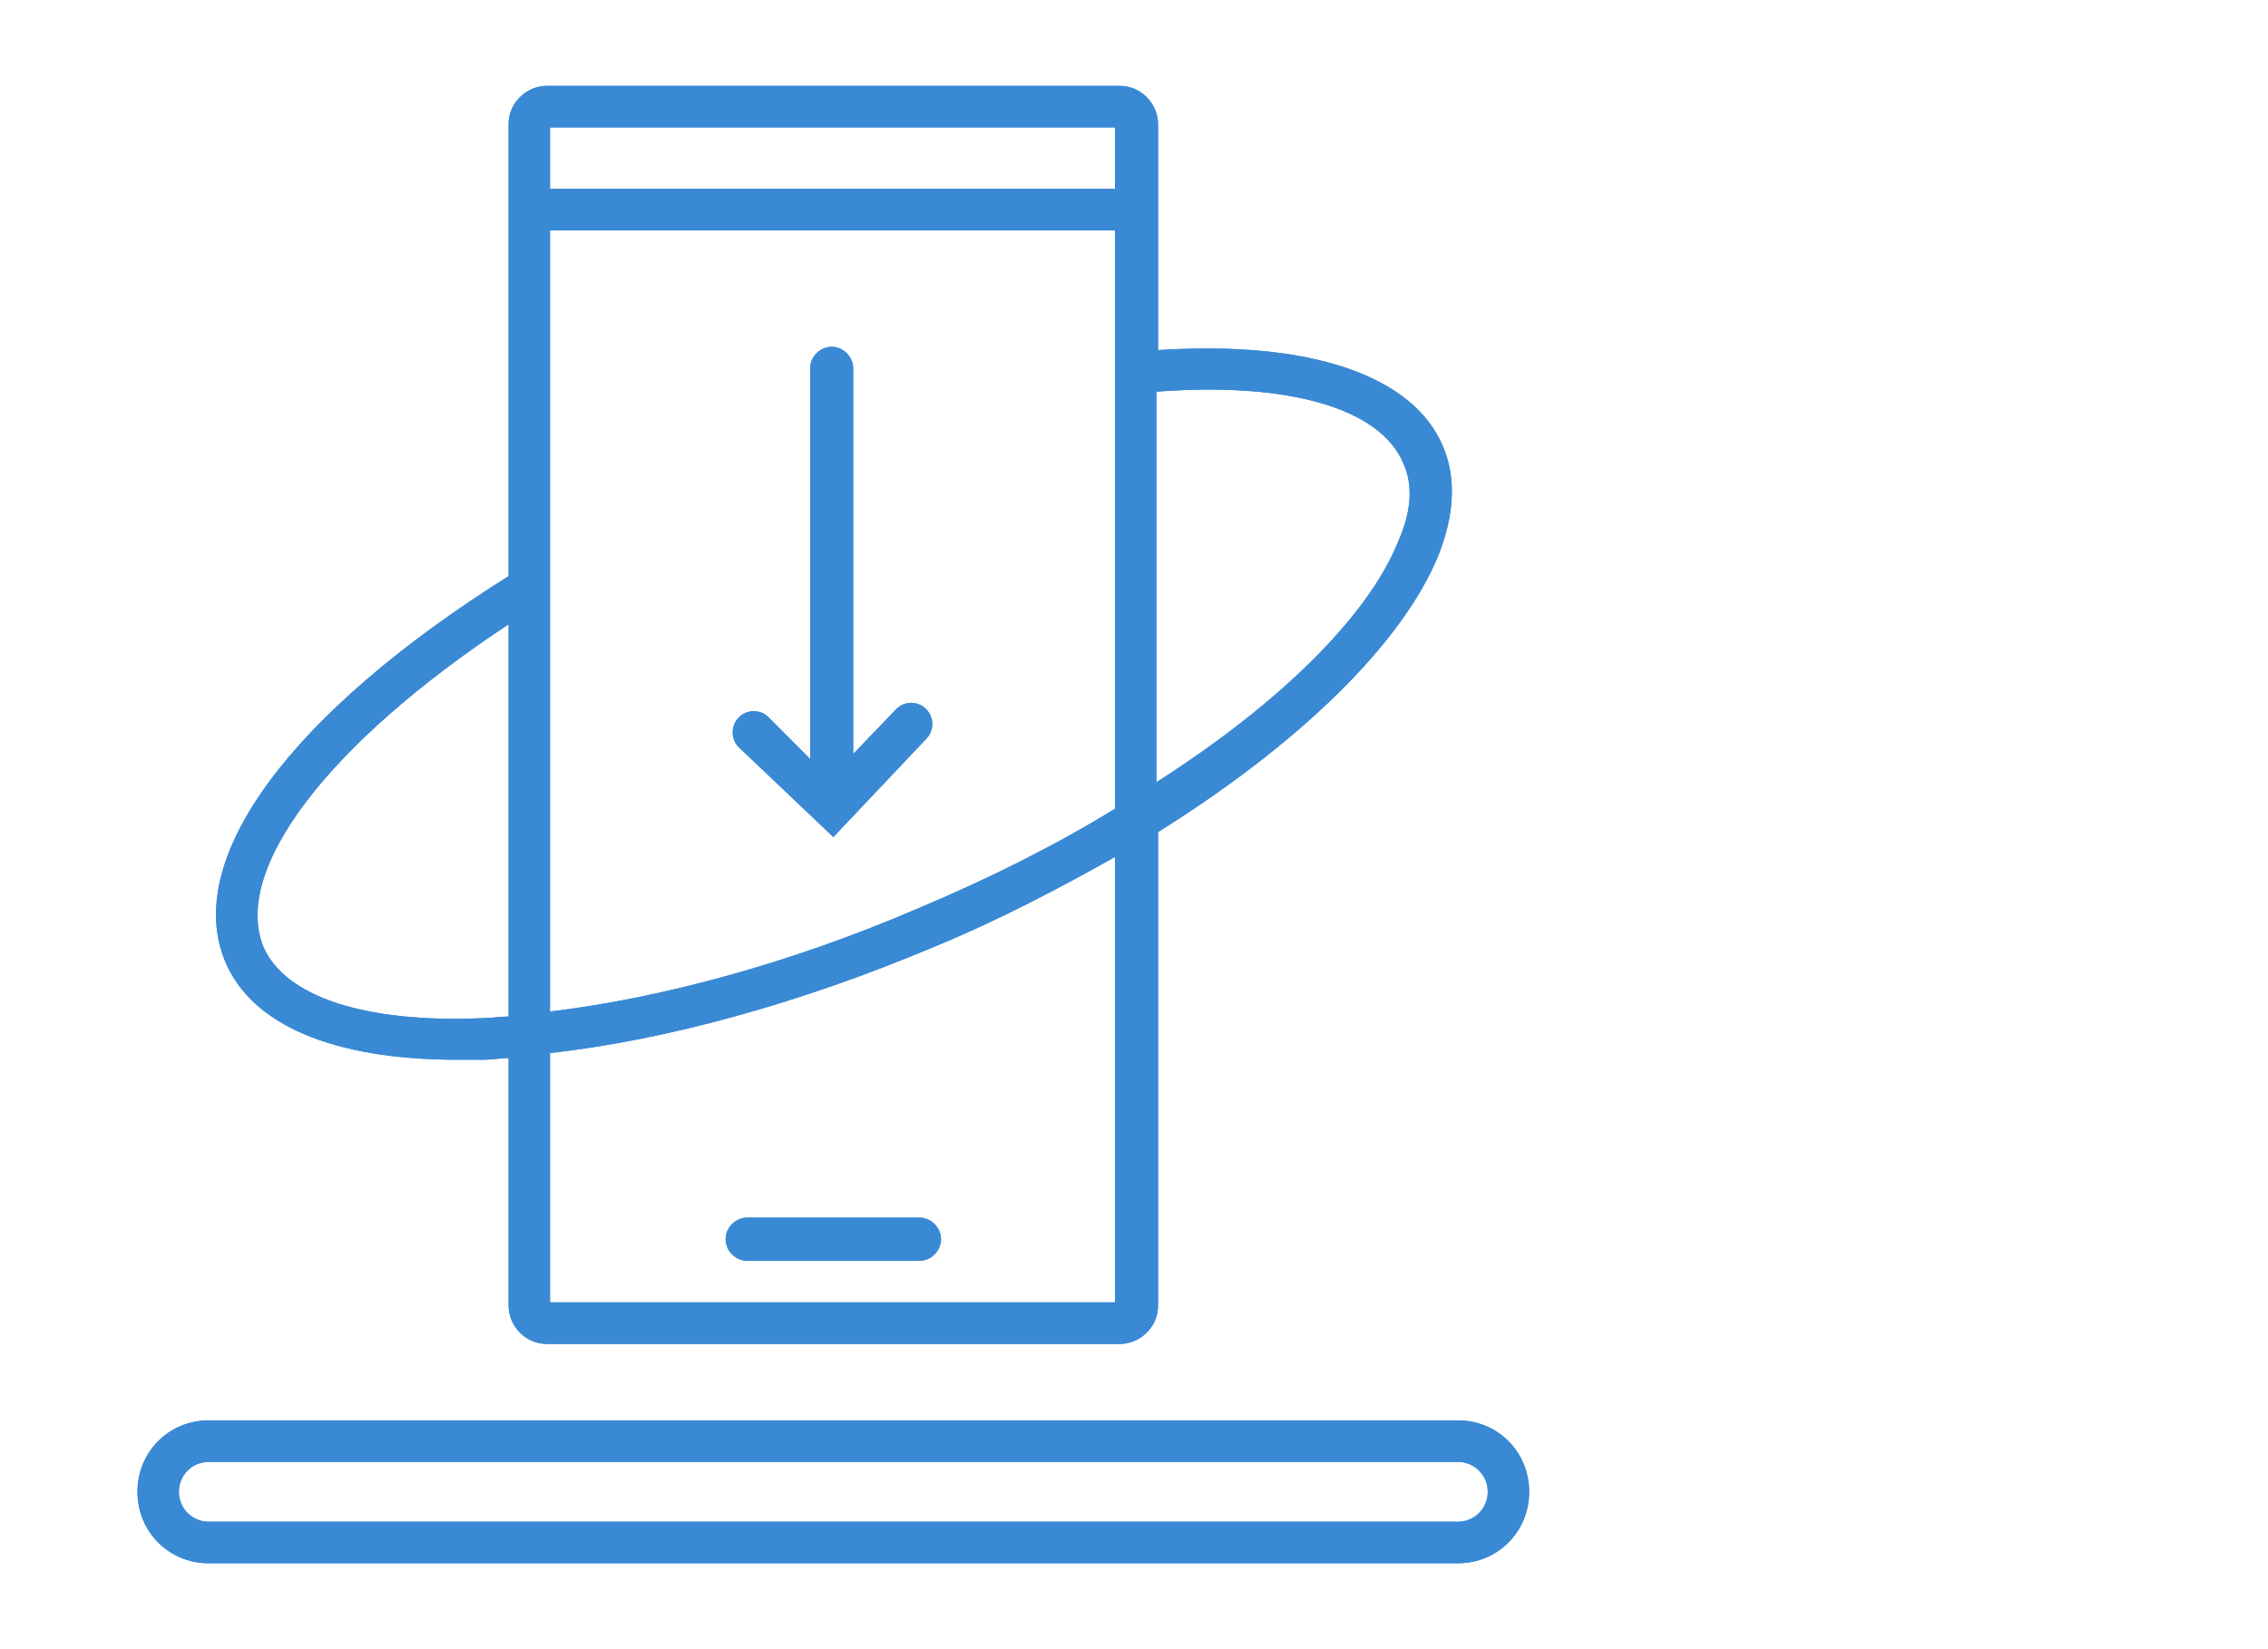 <svg width="132" height="96" viewBox="0 0 132 96" fill="none" xmlns="http://www.w3.org/2000/svg">
<path d="M43.486 70.879H53.514C54.189 70.879 54.768 71.459 54.768 72.136C54.768 72.813 54.189 73.394 53.514 73.394H43.486C42.81 73.394 42.232 72.813 42.232 72.136C42.232 71.459 42.81 70.879 43.486 70.879Z" fill="#3A89D4"/>
<path d="M53.9 41.277C53.417 40.793 52.646 40.793 52.164 41.277L49.657 43.889V21.445C49.657 20.768 49.078 20.188 48.403 20.188C47.728 20.188 47.15 20.768 47.15 21.445V44.179L44.739 41.76C44.257 41.277 43.485 41.277 43.003 41.76C42.521 42.244 42.521 43.018 43.003 43.502L48.5 48.725L53.9 43.018C54.382 42.534 54.382 41.76 53.9 41.277Z" fill="#3A89D4"/>
<path fill-rule="evenodd" clip-rule="evenodd" d="M28.154 61.688H26.611C19.379 61.688 14.654 59.657 13.111 55.981C10.604 49.983 16.968 41.47 29.6 33.538V7.225C29.6 5.967 30.661 5 31.818 5H65.182C66.436 5 67.4 6.064 67.4 7.225V20.381C76.175 19.801 82.25 21.832 83.986 25.992C84.757 27.83 84.661 29.958 83.697 32.377C81.575 37.504 75.597 43.308 67.4 48.435V76.006C67.4 77.263 66.339 78.231 65.182 78.231H31.818C30.564 78.231 29.6 77.166 29.6 76.006V61.592C29.359 61.592 29.118 61.616 28.877 61.64C28.636 61.664 28.395 61.688 28.154 61.688ZM32.011 75.812H64.893V49.886C61.614 51.724 58.143 53.562 54.382 55.11C46.572 58.399 38.857 60.528 32.011 61.301V75.812ZM64.893 13.416H32.011V58.883C38.471 58.109 45.993 56.078 53.418 52.885C57.564 51.144 61.422 49.209 64.893 47.081V13.416ZM81.382 31.506C82.154 29.765 82.25 28.217 81.671 26.959C80.322 23.767 75.018 22.219 67.304 22.8V45.533C74.439 40.986 79.647 35.859 81.382 31.506ZM64.893 10.998V7.418H32.011V10.998H64.893ZM29.6 59.173V36.343C19.186 43.212 13.496 50.564 15.329 55.11C16.582 58.012 21.211 59.56 28.057 59.27C28.298 59.27 28.563 59.246 28.829 59.222C29.094 59.197 29.359 59.173 29.6 59.173Z" fill="#3A89D4"/>
<path fill-rule="evenodd" clip-rule="evenodd" d="M12.146 82.68H84.854C87.168 82.68 89 84.519 89 86.84C89 89.162 87.168 91 84.854 91H12.146C9.832 91 8 89.162 8 86.84C8 84.519 9.832 82.68 12.146 82.68ZM12.146 88.582H84.854C85.818 88.582 86.589 87.808 86.589 86.84C86.589 85.873 85.818 85.099 84.854 85.099H12.146C11.182 85.099 10.411 85.873 10.411 86.84C10.411 87.808 11.182 88.582 12.146 88.582Z" fill="#3A89D4"/>
<path d="M43.486 70.879H53.514C54.189 70.879 54.768 71.459 54.768 72.136C54.768 72.813 54.189 73.394 53.514 73.394H43.486C42.81 73.394 42.232 72.813 42.232 72.136C42.232 71.459 42.81 70.879 43.486 70.879Z" fill="#3A89D4"/>
<path d="M53.9 41.277C53.417 40.793 52.646 40.793 52.164 41.277L49.657 43.889V21.445C49.657 20.768 49.078 20.188 48.403 20.188C47.728 20.188 47.15 20.768 47.15 21.445V44.179L44.739 41.76C44.257 41.277 43.485 41.277 43.003 41.76C42.521 42.244 42.521 43.018 43.003 43.502L48.5 48.725L53.9 43.018C54.382 42.534 54.382 41.76 53.9 41.277Z" fill="#3A89D4"/>
<path fill-rule="evenodd" clip-rule="evenodd" d="M28.154 61.688H26.611C19.379 61.688 14.654 59.657 13.111 55.981C10.604 49.983 16.968 41.47 29.6 33.538V7.225C29.6 5.967 30.661 5 31.818 5H65.182C66.436 5 67.4 6.064 67.4 7.225V20.381C76.175 19.801 82.25 21.832 83.986 25.992C84.757 27.83 84.661 29.958 83.697 32.377C81.575 37.504 75.597 43.308 67.4 48.435V76.006C67.4 77.263 66.339 78.231 65.182 78.231H31.818C30.564 78.231 29.6 77.166 29.6 76.006V61.592C29.359 61.592 29.118 61.616 28.877 61.64C28.636 61.664 28.395 61.688 28.154 61.688ZM32.011 75.812H64.893V49.886C61.614 51.724 58.143 53.562 54.382 55.11C46.572 58.399 38.857 60.528 32.011 61.301V75.812ZM64.893 13.416H32.011V58.883C38.471 58.109 45.993 56.078 53.418 52.885C57.564 51.144 61.422 49.209 64.893 47.081V13.416ZM81.382 31.506C82.154 29.765 82.25 28.217 81.671 26.959C80.322 23.767 75.018 22.219 67.304 22.8V45.533C74.439 40.986 79.647 35.859 81.382 31.506ZM64.893 10.998V7.418H32.011V10.998H64.893ZM29.6 59.173V36.343C19.186 43.212 13.496 50.564 15.329 55.11C16.582 58.012 21.211 59.56 28.057 59.27C28.298 59.27 28.563 59.246 28.829 59.222C29.094 59.197 29.359 59.173 29.6 59.173Z" fill="#3A89D4"/>
<path fill-rule="evenodd" clip-rule="evenodd" d="M12.146 82.68H84.854C87.168 82.68 89 84.519 89 86.84C89 89.162 87.168 91 84.854 91H12.146C9.832 91 8 89.162 8 86.84C8 84.519 9.832 82.68 12.146 82.68ZM12.146 88.582H84.854C85.818 88.582 86.589 87.808 86.589 86.84C86.589 85.873 85.818 85.099 84.854 85.099H12.146C11.182 85.099 10.411 85.873 10.411 86.84C10.411 87.808 11.182 88.582 12.146 88.582Z" fill="#3A89D4"/>
</svg>
